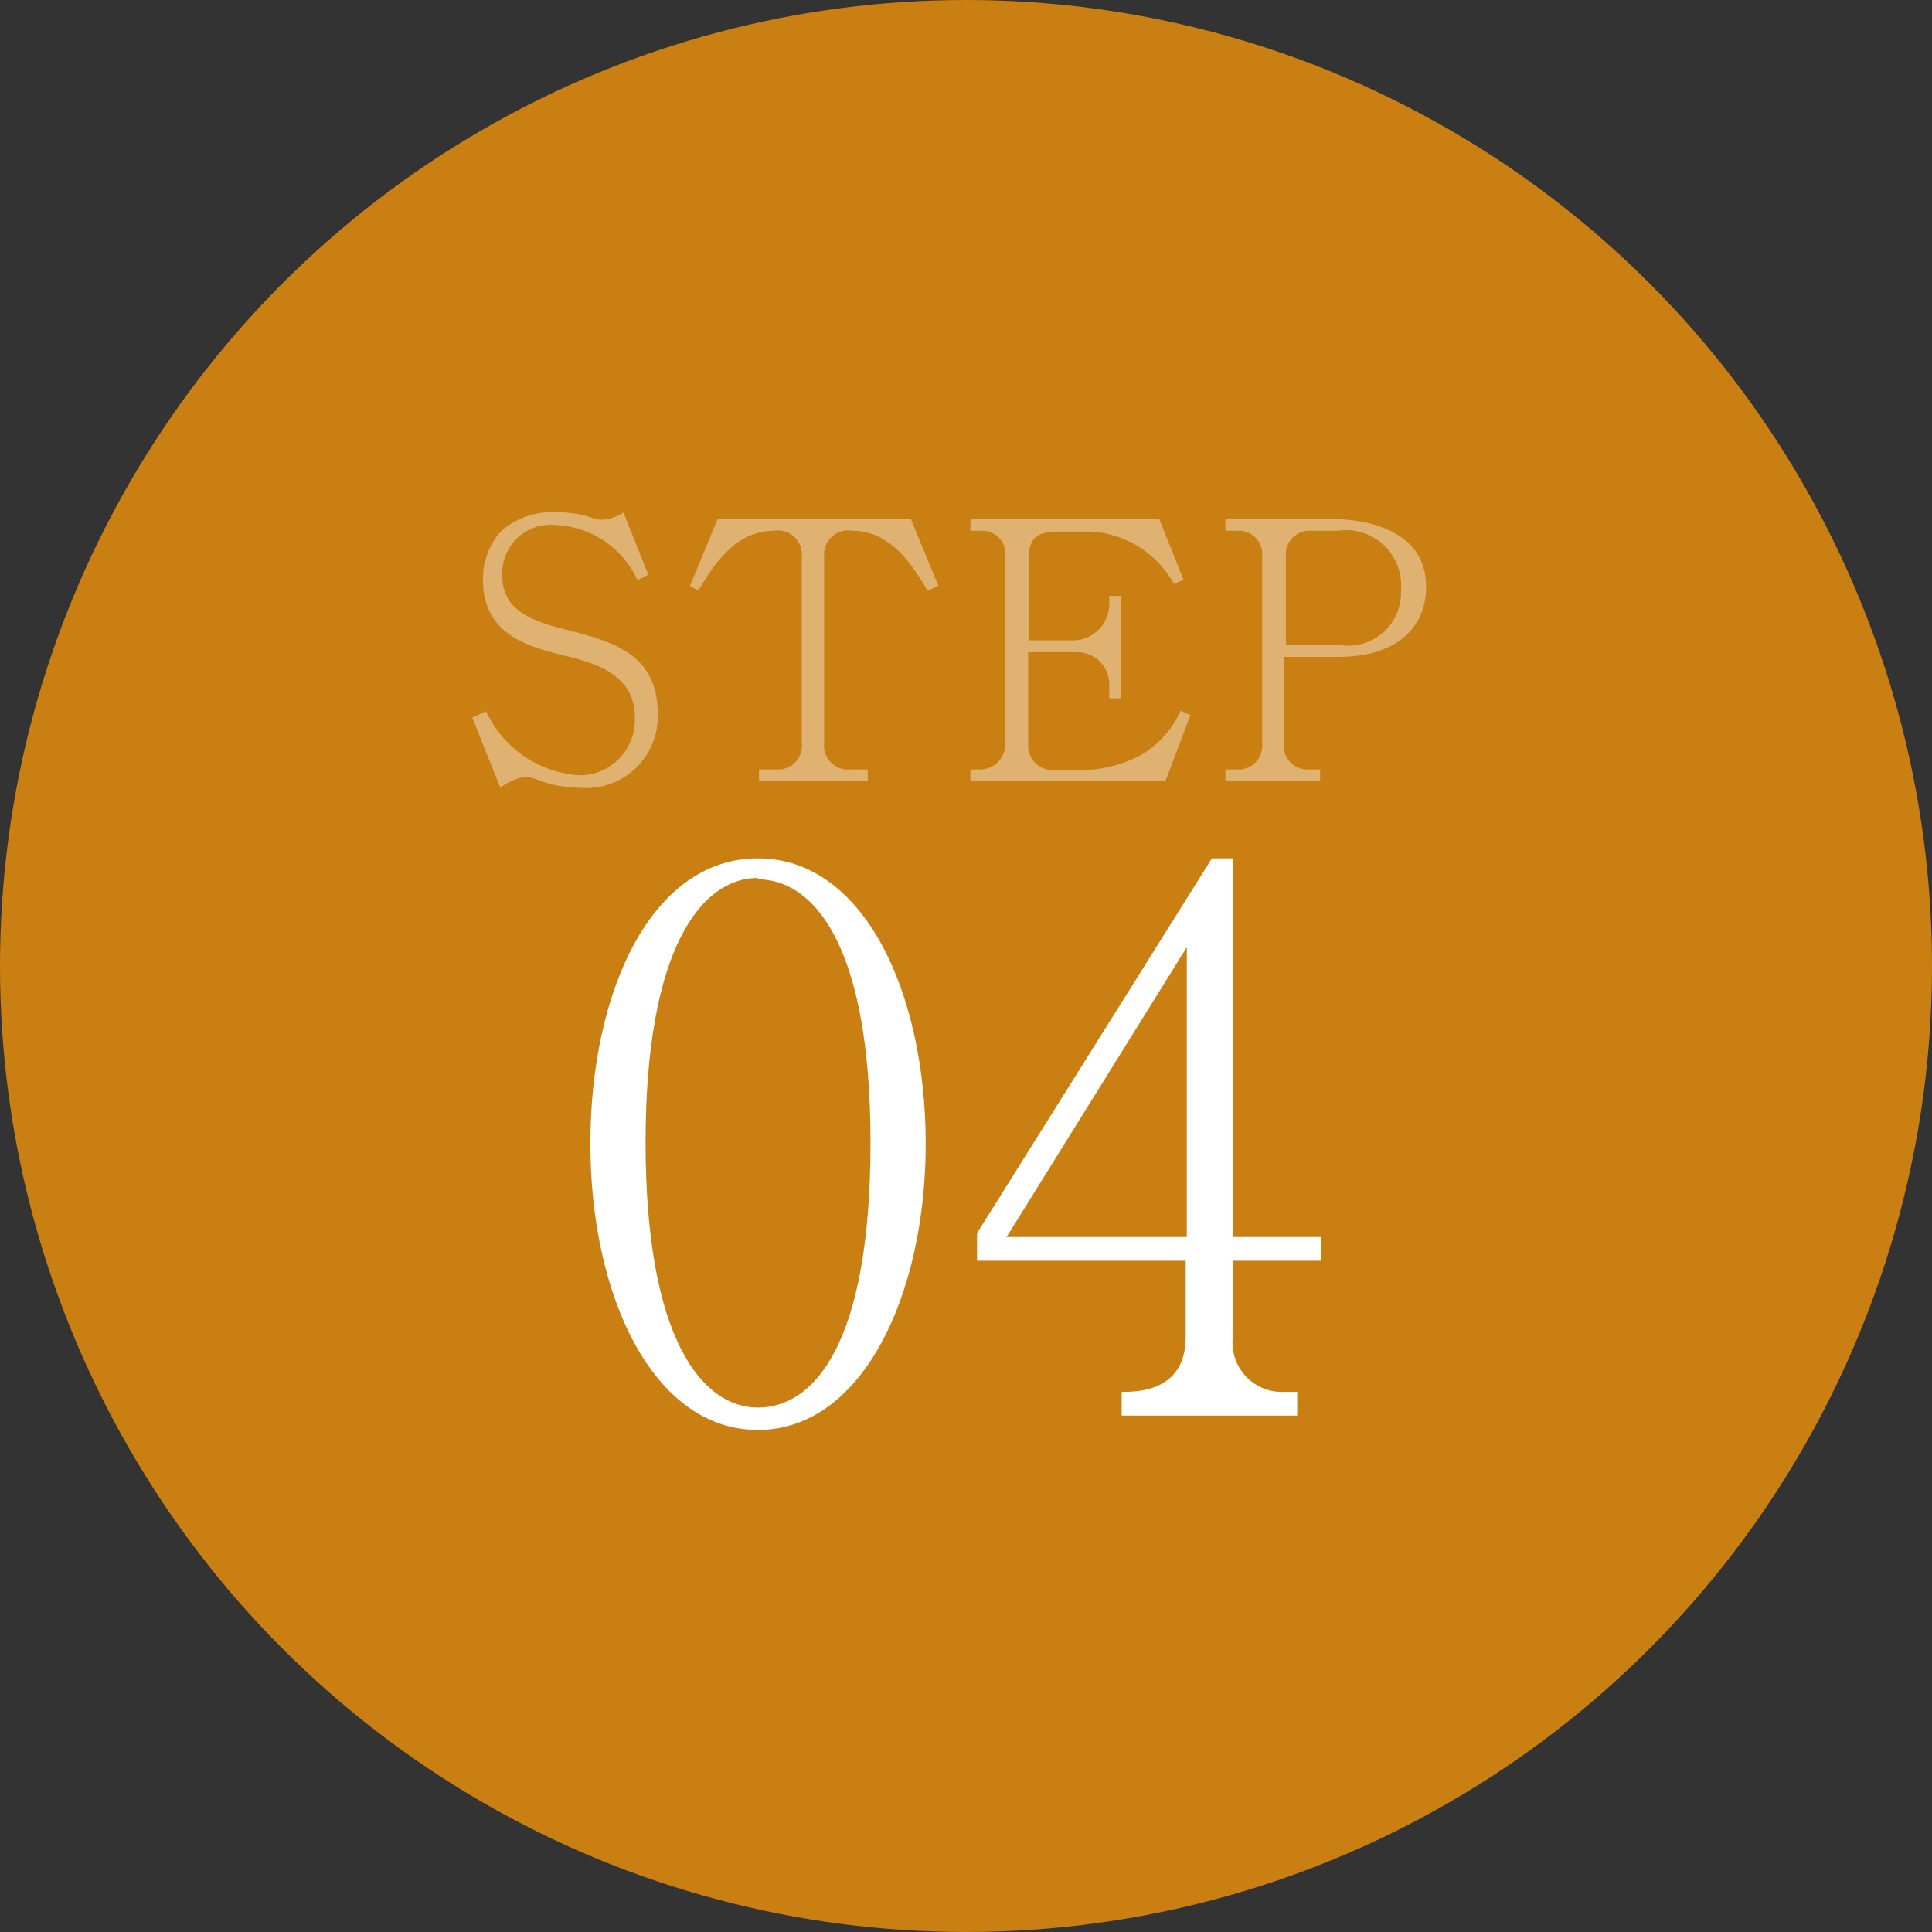 <svg xmlns="http://www.w3.org/2000/svg" viewBox="0 0 70 70"><rect x="0" y="0" width="70" height="70" fill="#333333" stroke="none"/><defs><style>.cls-1{fill:#ca7f13;}.cls-2{fill:#fff;}.cls-3{opacity:0.4;}</style></defs><g id="レイヤー_2" data-name="レイヤー 2"><g id="レイヤー_3" data-name="レイヤー 3"><circle class="cls-1" cx="35" cy="35" r="35"/><path class="cls-2" d="M27.46,51.81c-3.8,0-6.07-4.86-6.07-10.37S23.6,31.1,27.46,31.1,33.54,36,33.54,41.44,31.27,51.81,27.46,51.81Zm0-20c-2.05,0-4.07,2.56-4.07,9.58,0,7.18,2.08,9.61,4.07,9.61s4.08-2.21,4.08-9.61S29.35,31.86,27.46,31.86Z"/><path class="cls-2" d="M44.66,45.68v2.83a1.79,1.79,0,0,0,1.89,1.92H47v.86H40.64v-.86c.57,0,2.32,0,2.32-2V45.68H35.4v-1L43.91,31.1h.75V44.82h3.21v.86ZM43,34.32l-6.53,10.5H43Z"/><g class="cls-3"><path class="cls-2" d="M21,28.54a4.27,4.27,0,0,1-1.48-.27,1.39,1.39,0,0,0-.51-.12,2,2,0,0,0-.88.39L17.11,26l.5-.23A4,4,0,0,0,21,28.09,2,2,0,0,0,23,26c0-1.62-1.51-2-2.69-2.28-1.35-.34-2.81-.82-2.81-2.72a2.56,2.56,0,0,1,.66-1.76,2.82,2.82,0,0,1,2-.68,4,4,0,0,1,1.23.18,1.09,1.09,0,0,0,.4.09,1.55,1.55,0,0,0,.8-.26l.9,2.25-.39.2a3.43,3.43,0,0,0-3-2,1.75,1.75,0,0,0-1.9,1.84c0,1.33,1.19,1.68,2.49,2,1.67.43,3.14.93,3.14,3A2.59,2.59,0,0,1,21,28.54Z"/><path class="cls-2" d="M33.61,21.4c-.57-.93-1.31-2.17-2.75-2.17a.87.87,0,0,0-1,.95v6.75a.86.86,0,0,0,.91.95h.67v.41H27.5v-.41h.64a.86.86,0,0,0,.91-.95V20.18a.87.87,0,0,0-1-.95c-1.42,0-2.19,1.24-2.75,2.17L25,21.23l1-2.43h7l1,2.43Z"/><path class="cls-2" d="M42.23,28.29H35.16v-.41h.32a.91.91,0,0,0,.94-.94V20.16a.83.83,0,0,0-.87-.93h-.39V18.8H42L42.88,21l-.34.16a3.69,3.69,0,0,0-3-1.9H38.28c-.76,0-1,.33-1,.9V23.2h1.66a1.32,1.32,0,0,0,1.25-1.41v-.2h.42V25.3h-.42v-.45a1.17,1.17,0,0,0-1.25-1.22H37.25V27a.88.88,0,0,0,.94.9h.91a4.57,4.57,0,0,0,2.32-.59,3.6,3.6,0,0,0,1.36-1.56l.35.16Z"/><path class="cls-2" d="M48.51,23.8h-2v3.13a.87.87,0,0,0,.92.95h.4v.41H44.4v-.41h.42a.86.86,0,0,0,.91-.95V20.18a.85.85,0,0,0-.91-.95H44.4V18.8h3.73c.9,0,3.54.16,3.54,2.47C51.67,22.78,50.54,23.8,48.51,23.8Zm0-4.57h-1a.86.86,0,0,0-.92.95v3.2h2a1.92,1.92,0,0,0,2.17-2A2,2,0,0,0,48.47,19.23Z"/></g></g></g></svg>